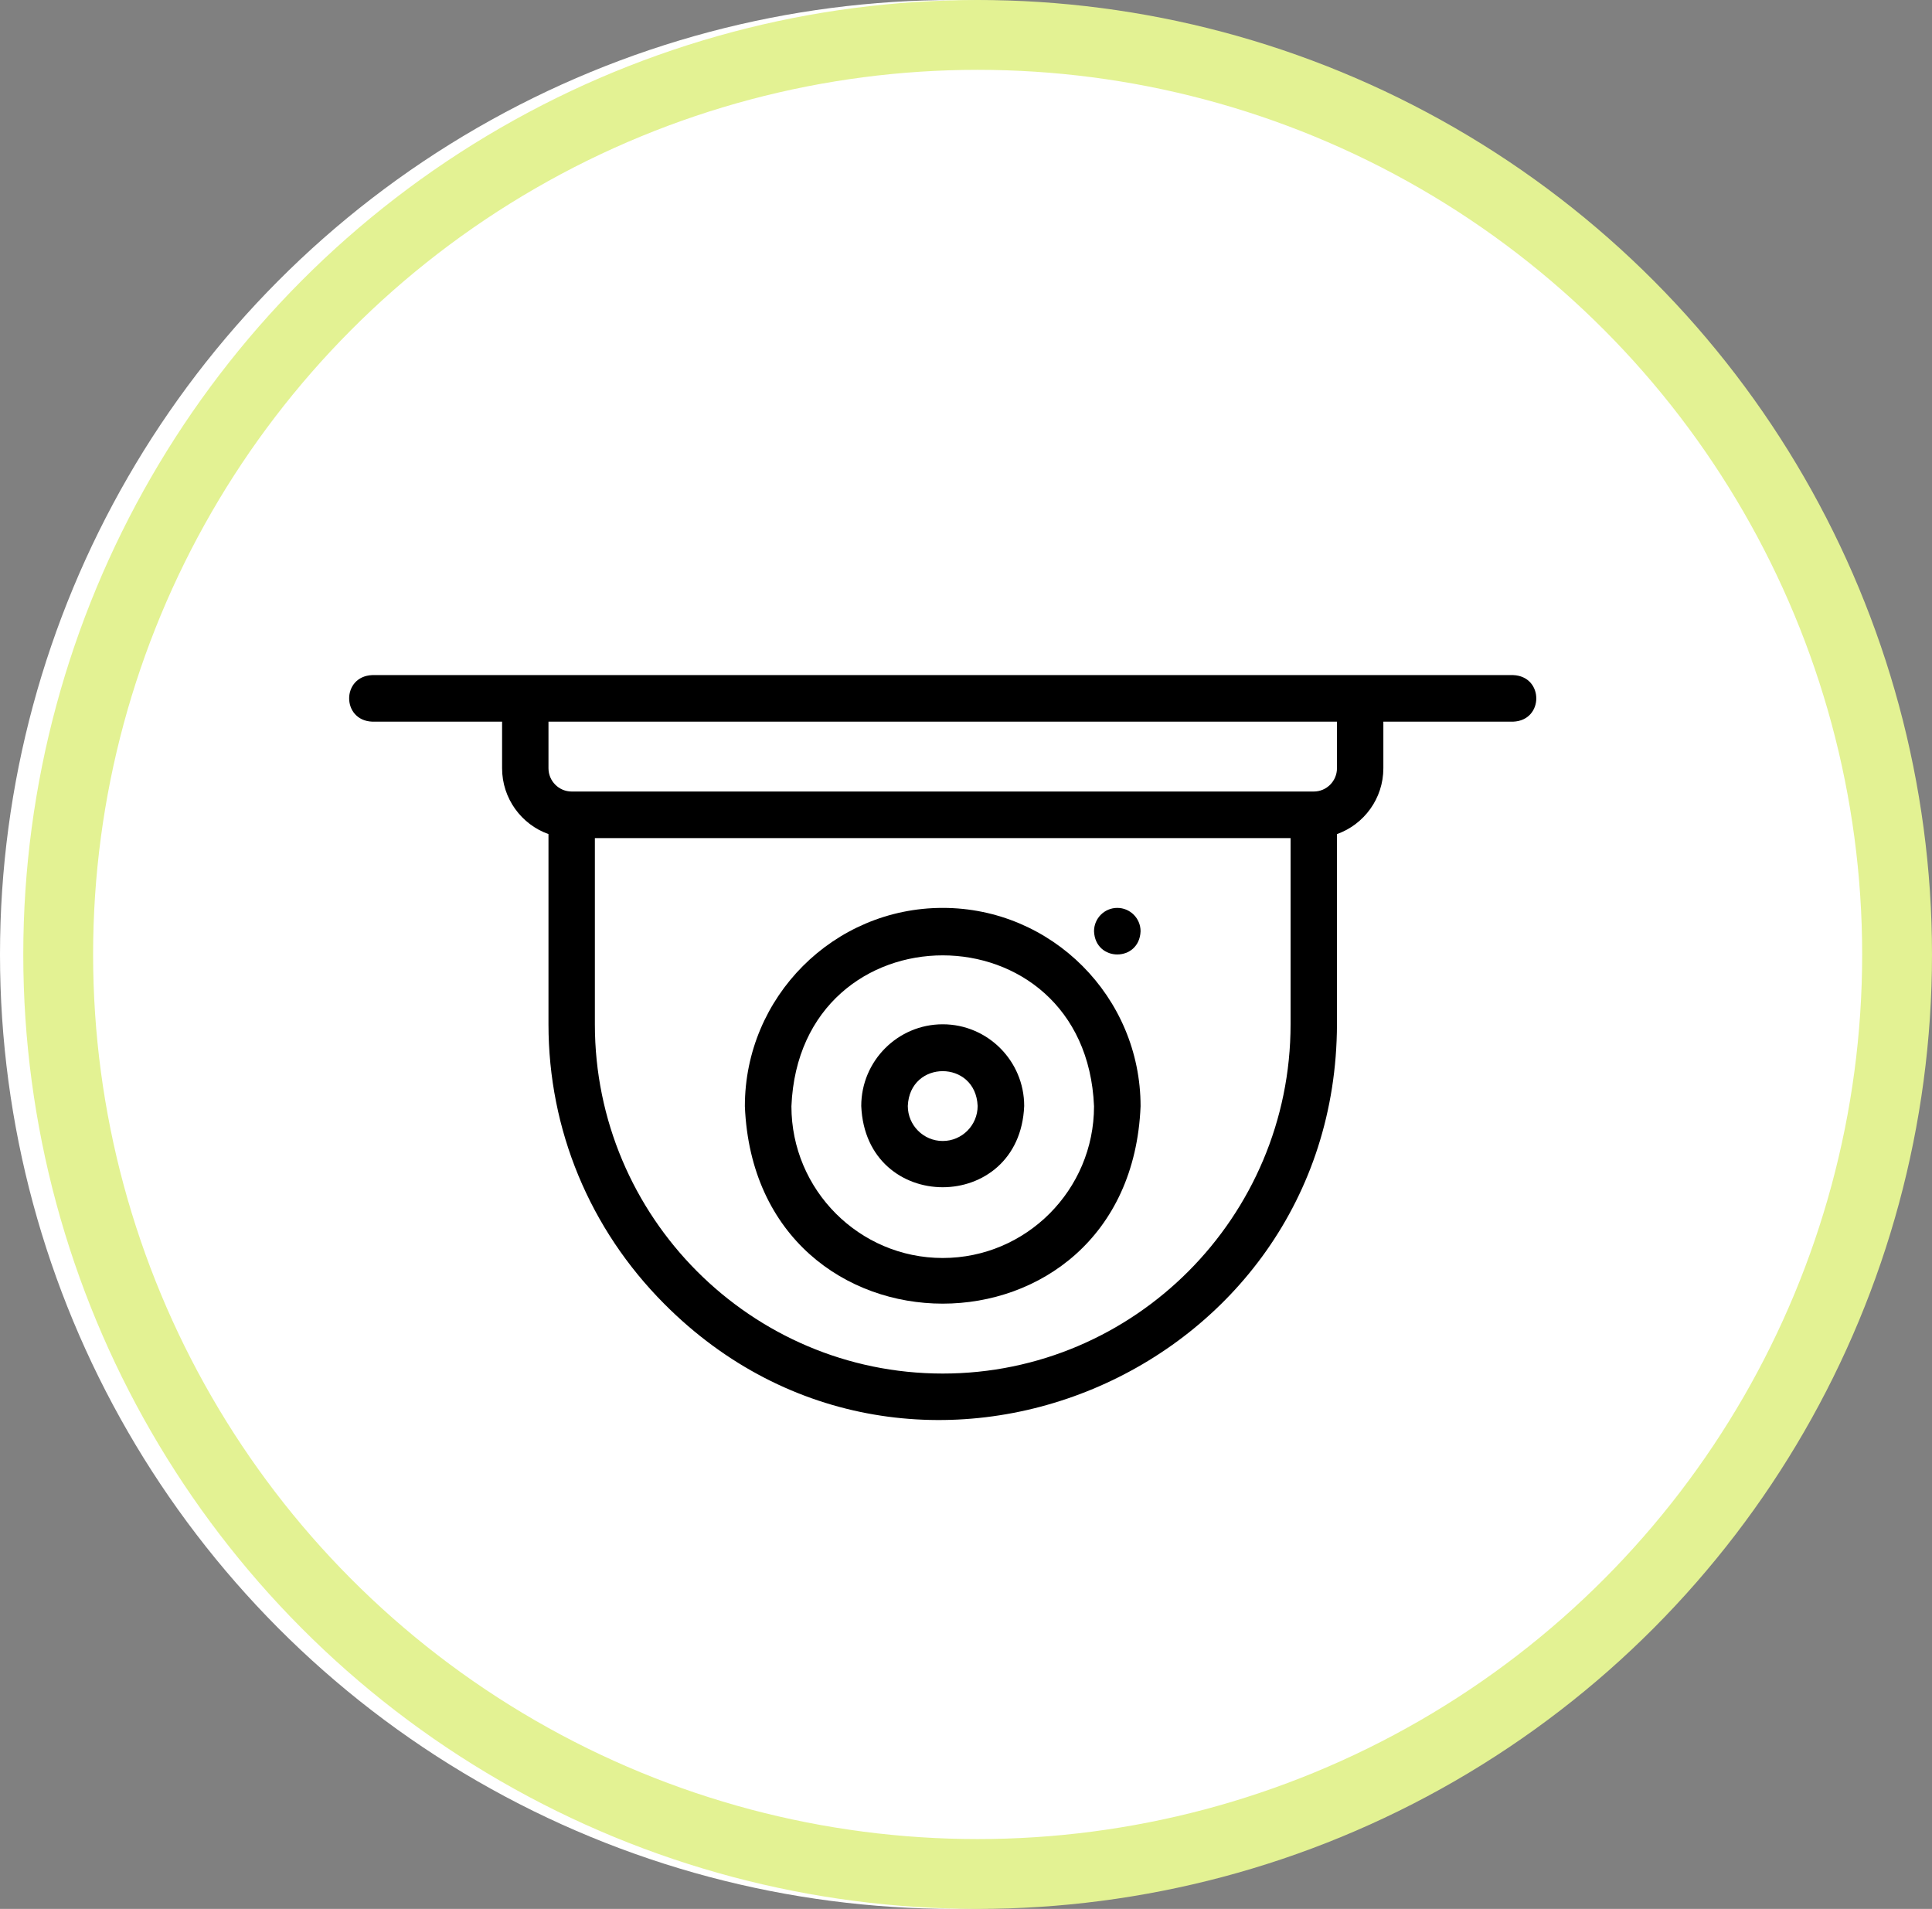 <svg xmlns="http://www.w3.org/2000/svg" xmlns:xlink="http://www.w3.org/1999/xlink" width="83px" height="82px" viewBox="0 0 83 82"><rect x="0" y="0" width="83" height="82" fill="#808080" stroke="none"/><title>Group 2</title><defs><circle id="path-1" cx="41" cy="41" r="41"></circle><circle id="path-3" cx="42" cy="41" r="41"></circle></defs><g id="Welcome" stroke="none" stroke-width="1" fill="none" fill-rule="evenodd"><g id="Mial-Salud-Dise&#xF1;o-Home" transform="translate(-355, -7763)"><g id="Group-15" transform="translate(316, 7763)"><g id="Bitmap" transform="translate(39, 0)"><mask id="mask-2" fill="white"><use xlink:href="#path-1"></use></mask><use id="Mask" fill="#FFFFFF" opacity="0.802" xlink:href="#path-1"></use><g id="camara-de-cctv" mask="url(#mask-2)" fill="#000000" fill-rule="nonzero"><g transform="translate(15, 28.59)"><path d="M50.009,0.41 L0.991,0.41 C-0.331,0.463 -0.33,2.358 0.991,2.41 L6.57,2.41 L6.57,4.411 C6.57,5.714 7.403,6.827 8.563,7.24 L8.563,15.412 C8.563,19.935 10.329,24.2 13.537,27.42 C24.181,38.117 42.398,30.458 42.437,15.412 L42.437,7.24 C43.597,6.827 44.43,5.714 44.43,4.411 L44.43,2.41 L50.009,2.41 C51.331,2.357 51.33,0.463 50.009,0.41 Z M25.5,30.413 C17.26,30.413 10.556,23.684 10.556,15.412 L10.556,7.411 L40.444,7.411 L40.444,15.412 C40.444,23.684 33.74,30.413 25.5,30.413 Z M42.437,4.411 C42.437,4.962 41.99,5.411 41.441,5.411 L9.559,5.411 C9.01,5.411 8.563,4.962 8.563,4.411 L8.563,2.41 L42.437,2.41 L42.437,4.411 Z" id="Shape"></path><path d="M25.5,10.41 C20.813,10.41 17,14.233 17,18.932 C17.467,30.238 33.535,30.235 34,18.932 C34,14.233 30.187,10.41 25.5,10.41 Z M25.5,25.449 C21.916,25.449 19,22.526 19,18.932 C19.357,10.287 31.644,10.289 32,18.932 C32,22.526 29.084,25.449 25.5,25.449 Z" id="Shape"></path><path d="M25.5,15.41 C23.57,15.41 22,16.984 22,18.919 C22.192,23.574 28.808,23.573 29,18.919 C29,16.984 27.43,15.41 25.5,15.41 Z M25.5,20.423 C24.673,20.423 24,19.748 24,18.919 C24.082,16.924 26.918,16.925 27,18.919 C27,19.749 26.327,20.423 25.5,20.423 Z" id="Shape"></path><path d="M33,10.41 L33,10.41 C32.447,10.41 32,10.859 32,11.413 C32.053,12.743 33.948,12.743 34,11.413 C34,10.859 33.552,10.41 33,10.41 Z" id="Path"></path></g></g><mask id="mask-4" fill="white"><use xlink:href="#path-3"></use></mask><circle stroke="#E3F293" stroke-width="3" cx="42" cy="41" r="39.5"></circle></g></g></g></g></svg>